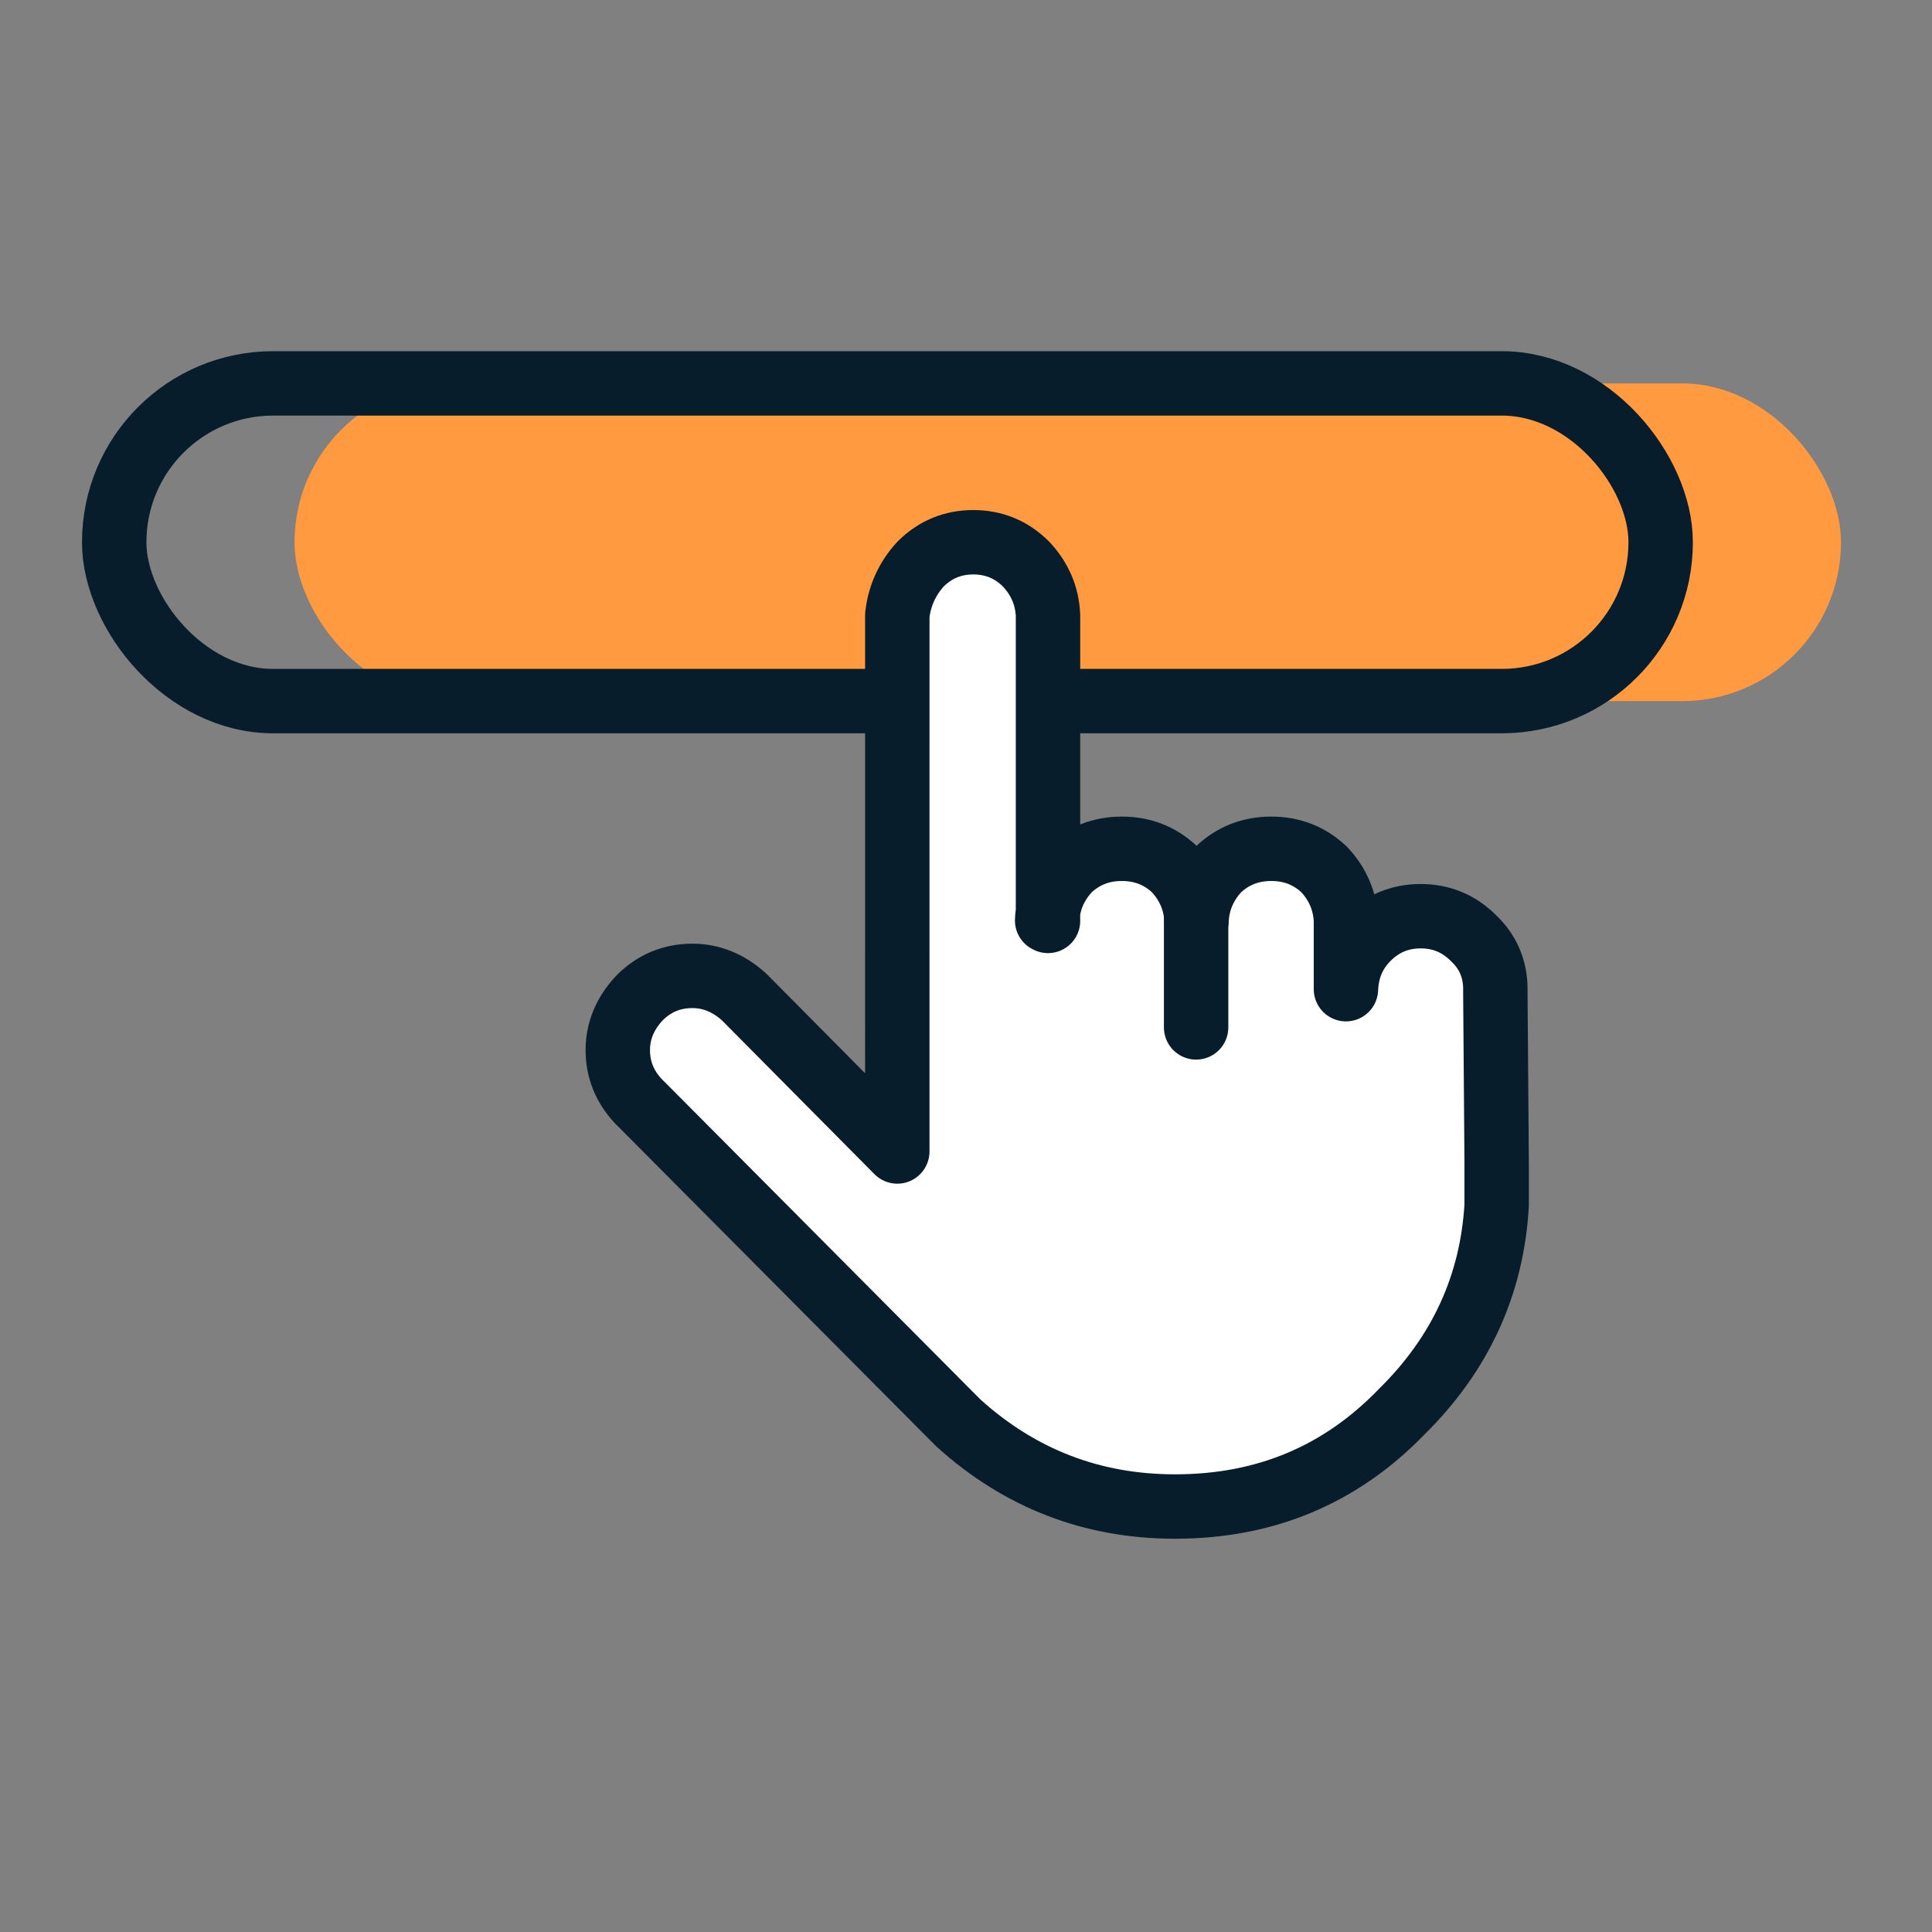<?xml version="1.0" encoding="UTF-8"?><svg id="a" xmlns="http://www.w3.org/2000/svg" width="45" height="45" viewBox="0 0 45 45"><rect x="0" y="0" width="45" height="45" fill="#808080" stroke="none"/><defs><style>.b{fill:#ff9a40;}.c,.d{fill-rule:evenodd;}.c,.e{fill:none;stroke:#071d2b;stroke-linecap:round;stroke-linejoin:round;stroke-width:1.5px;}.d{fill:#fff;}</style></defs><rect class="b" x="6.86" y="8.93" width="36.02" height="7.4" rx="3.7" ry="3.7"/><rect class="e" x="2.66" y="8.93" width="36.02" height="7.4" rx="3.7" ry="3.7"/><g><path class="d" d="M24.39,21.51c.02-.45,.19-.85,.51-1.19,.34-.32,.75-.48,1.23-.48s.89,.16,1.23,.48c.32,.34,.49,.74,.51,1.19,.02-.45,.19-.85,.51-1.19,.34-.32,.75-.48,1.23-.48s.89,.16,1.23,.48c.32,.34,.49,.74,.51,1.19v1.6c.02-.48,.19-.87,.51-1.19,.34-.34,.75-.51,1.23-.51s.89,.17,1.23,.51c.34,.32,.51,.72,.51,1.19v.1l.03,3.92v1.02c-.11,1.86-.85,3.46-2.21,4.8-1.43,1.48-3.19,2.21-5.28,2.21-1.93,0-3.61-.65-5.04-1.94l-.14-.14-7.25-7.29-.07-.07c-.32-.34-.48-.74-.48-1.19s.17-.86,.51-1.22c.34-.34,.75-.51,1.23-.51,.43,0,.83,.16,1.19,.48l.07,.07,3.51,3.54V14.4c.05-.45,.23-.85,.54-1.19,.34-.34,.75-.51,1.23-.51s.89,.17,1.23,.51c.32,.34,.49,.74,.51,1.19v7.12Z"/><g><path class="c" d="M24.39,21.44c.02-.45,.19-.85,.51-1.19,.34-.32,.75-.48,1.23-.48s.89,.16,1.23,.48c.32,.34,.49,.74,.51,1.19,.02-.45,.19-.85,.51-1.19,.34-.32,.75-.48,1.23-.48s.89,.16,1.23,.48c.32,.34,.49,.74,.51,1.19v1.6c.02-.48,.19-.87,.51-1.19,.34-.34,.75-.51,1.23-.51s.89,.17,1.23,.51c.34,.32,.51,.72,.51,1.19v.1l.03,3.92v1.02c-.11,1.86-.85,3.46-2.21,4.8-1.43,1.48-3.19,2.21-5.28,2.21-1.93,0-3.61-.65-5.04-1.94l-.14-.14-7.25-7.29-.07-.07c-.32-.34-.48-.74-.48-1.19s.17-.86,.51-1.22c.34-.34,.75-.51,1.23-.51,.43,0,.83,.16,1.19,.48l.07,.07,3.51,3.54V14.33c.05-.45,.23-.85,.54-1.19,.34-.34,.75-.51,1.23-.51s.89,.17,1.23,.51c.32,.34,.49,.74,.51,1.19v7.12Z"/><line class="e" x1="27.86" y1="21.44" x2="27.86" y2="23.93"/></g></g></svg>